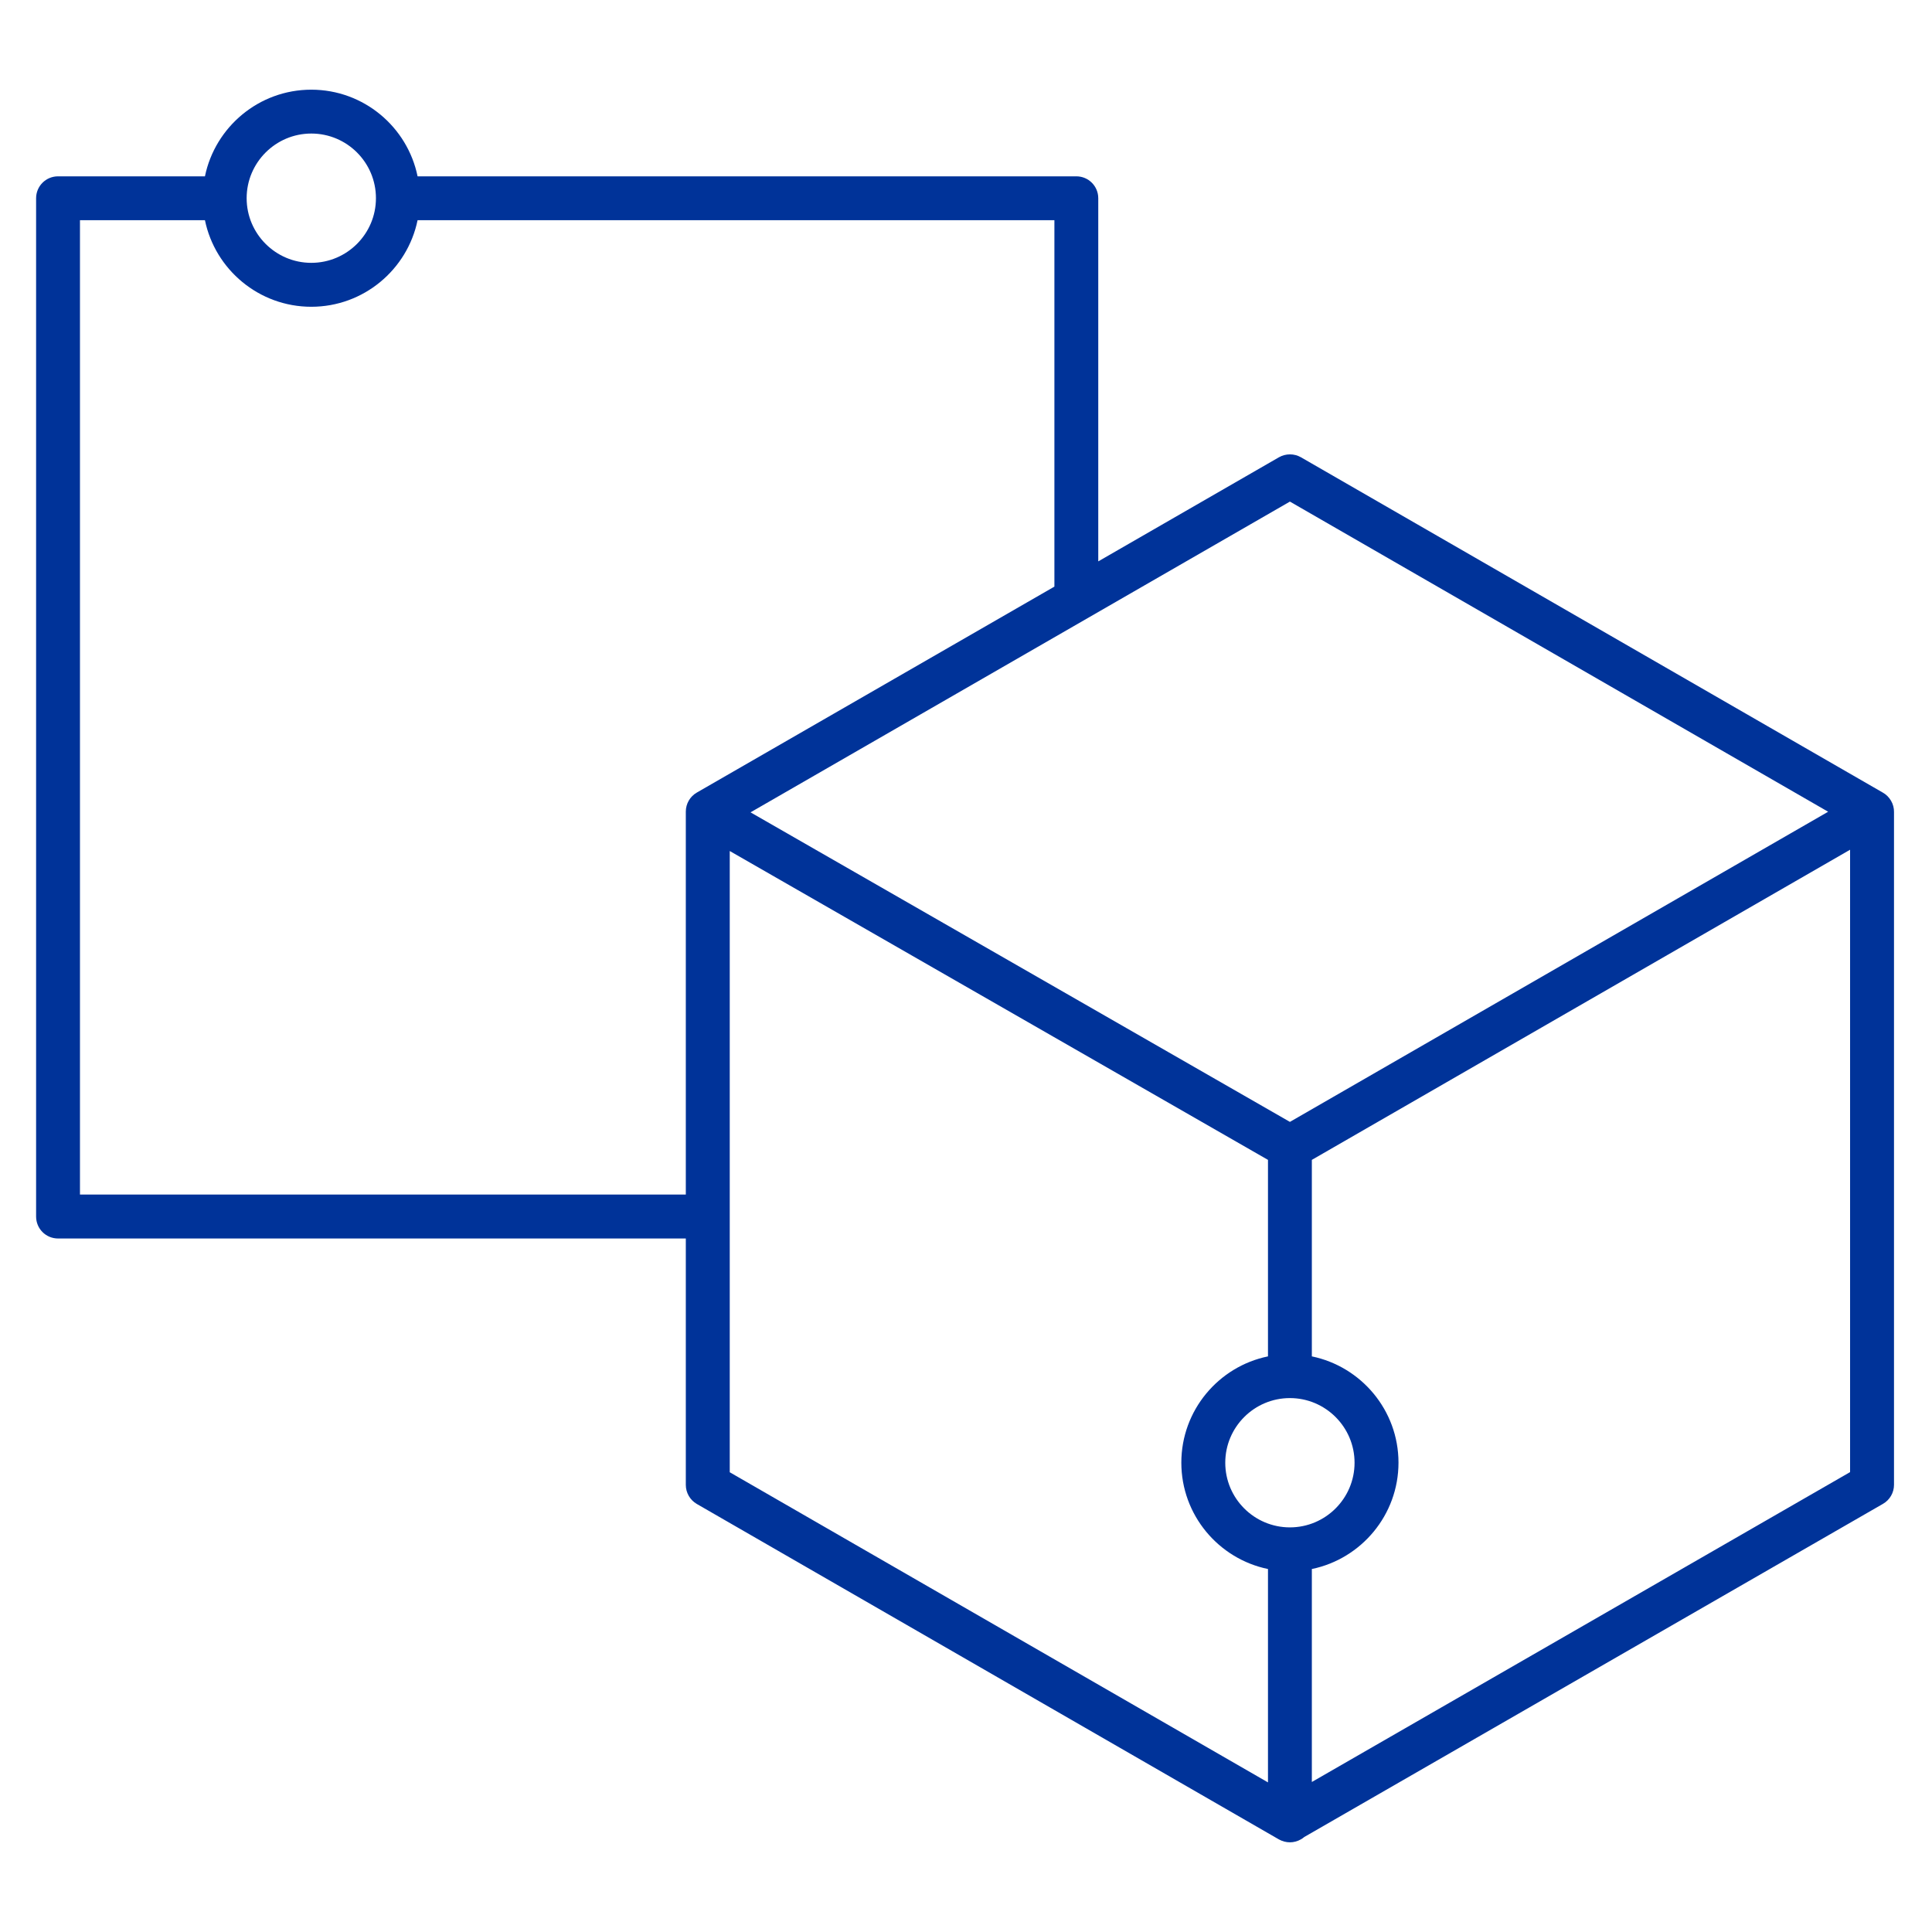 <?xml version="1.0" encoding="UTF-8"?><svg id="Calque_1" xmlns="http://www.w3.org/2000/svg" viewBox="0 0 286.3 286.3"><defs><style>.cls-1{fill:#039;}</style></defs><path class="cls-1" d="M191.15,273.01c-.56,0-1.12-.15-1.63-.43l-86.26-49.71c-1-.58-1.63-1.66-1.63-2.82v-36.52H8.6c-1.8,0-3.25-1.45-3.25-3.25V29.38c0-1.8,1.45-3.25,3.25-3.25H30.37c1.51-7.32,8-12.84,15.76-12.84s14.25,5.52,15.75,12.84h97.62c1.8,0,3.25,1.45,3.25,3.25v53.81l26.78-15.43c1.02-.57,2.24-.57,3.25,0l86.21,49.68c.5,.27,.93,.69,1.24,1.22,.31,.53,.45,1.11,.44,1.68v99.69c0,1.16-.62,2.24-1.63,2.82l-85.76,49.37c-.15,.13-.32,.25-.5,.35-.5,.29-1.07,.44-1.63,.44Zm-83.01-54.84l79.76,45.96v-31.62c-7.32-1.51-12.84-8-12.84-15.76s5.52-14.25,12.84-15.75v-29.12l-79.76-45.77v92.06Zm86.26,14.34v31.56l79.76-45.92V125.92l-79.76,45.96v29.12c7.32,1.51,12.84,8,12.84,15.75s-5.52,14.25-12.84,15.76Zm-3.25-25.33c-5.28,0-9.58,4.29-9.58,9.58s4.3,9.58,9.58,9.58,9.58-4.3,9.58-9.58-4.3-9.58-9.58-9.58ZM11.85,177.02H101.63v-56.75c0-1.16,.62-2.24,1.63-2.82l52.99-30.52V32.63H61.88c-1.51,7.32-8,12.83-15.75,12.83s-14.25-5.51-15.76-12.83H11.85V177.02Zm99.37-56.64l79.93,45.87,79.76-45.96-79.76-45.96-79.93,46.05ZM46.13,19.79c-5.28,0-9.58,4.3-9.58,9.58s4.3,9.58,9.58,9.58,9.58-4.29,9.58-9.58-4.29-9.58-9.58-9.58Z"/></svg>